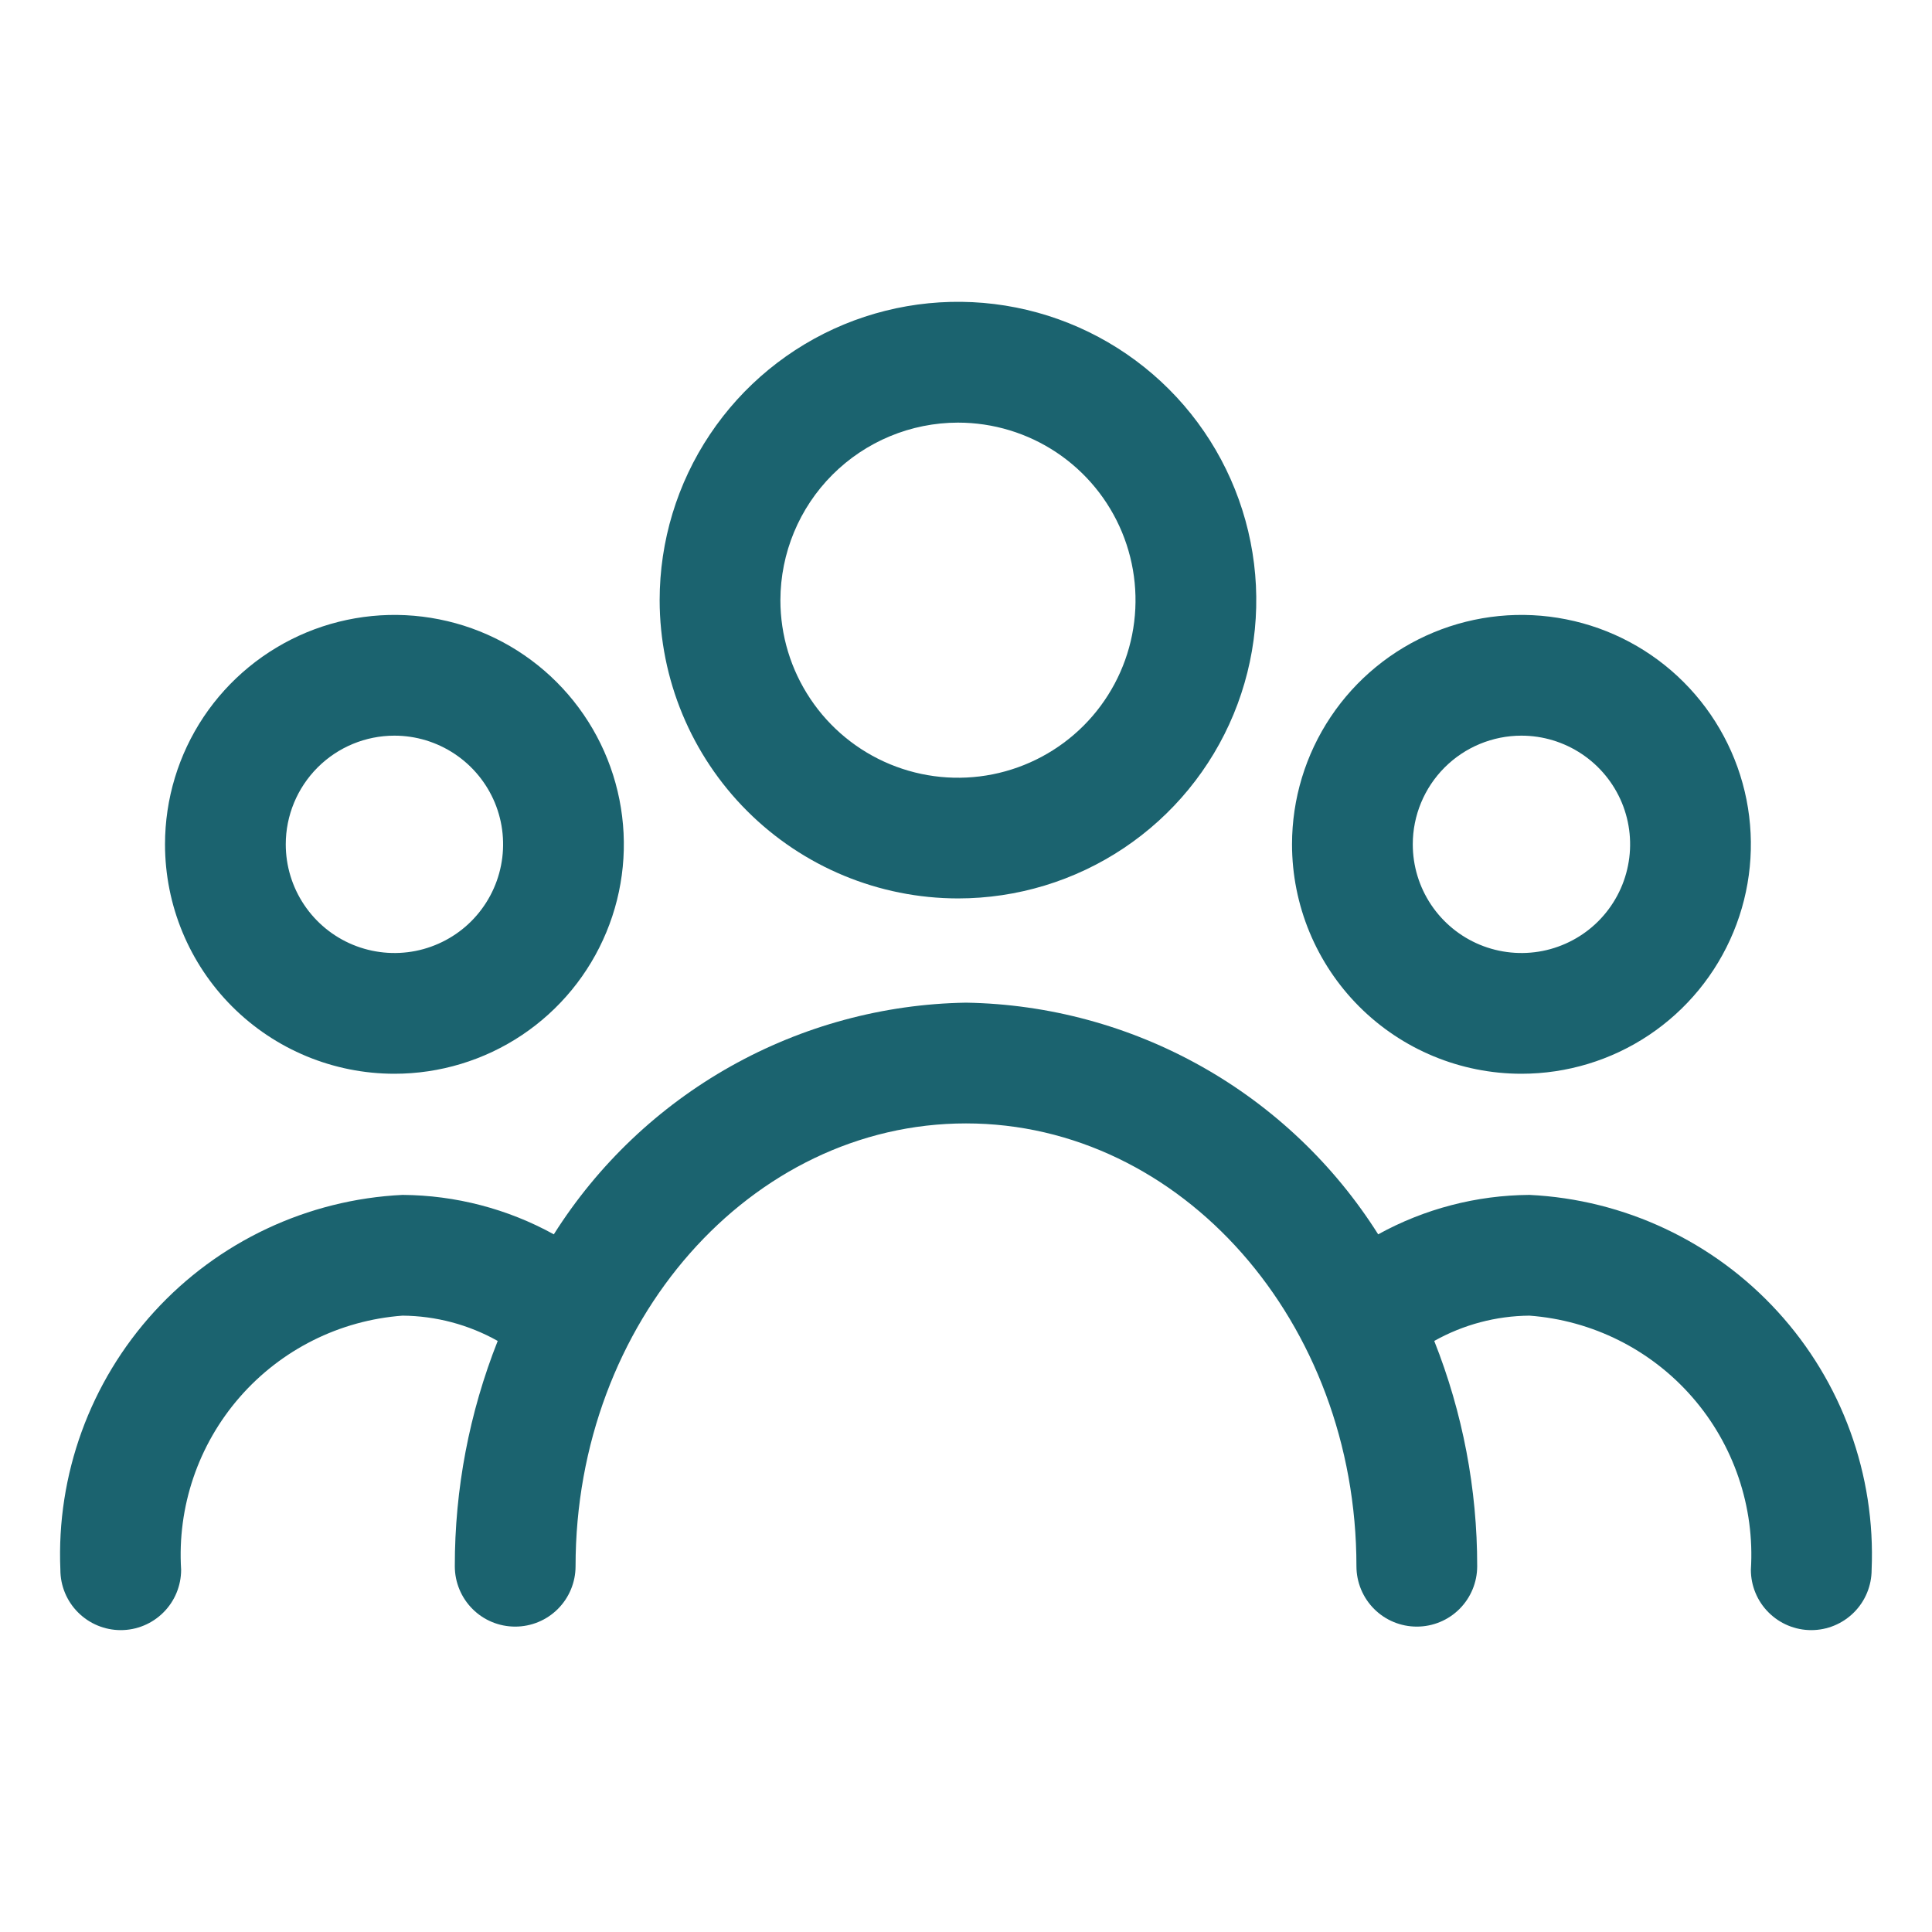 <svg width="44" height="44" viewBox="0 0 44 44" fill="none" xmlns="http://www.w3.org/2000/svg">
<path d="M21.817 20.461C23.161 20.461 24.474 20.063 25.592 19.316C26.709 18.57 27.58 17.509 28.094 16.267C28.608 15.025 28.743 13.659 28.48 12.341C28.218 11.024 27.571 9.813 26.621 8.863C25.67 7.913 24.46 7.266 23.142 7.004C21.824 6.742 20.458 6.877 19.216 7.391C17.975 7.906 16.914 8.777 16.168 9.894C15.421 11.011 15.023 12.325 15.023 13.669C15.025 15.47 15.742 17.197 17.016 18.47C18.289 19.743 20.016 20.459 21.817 20.461ZM21.817 9.625C22.617 9.625 23.399 9.862 24.064 10.306C24.729 10.751 25.247 11.382 25.553 12.121C25.859 12.86 25.939 13.673 25.783 14.458C25.627 15.242 25.242 15.963 24.677 16.528C24.111 17.094 23.39 17.479 22.606 17.635C21.822 17.791 21.009 17.711 20.27 17.405C19.531 17.099 18.899 16.581 18.455 15.915C18.01 15.25 17.773 14.469 17.773 13.669C17.775 12.597 18.201 11.569 18.959 10.811C19.717 10.053 20.745 9.626 21.817 9.625Z" fill="#1B636F"/>
<path d="M8.983 24.454C10.016 24.454 11.027 24.148 11.886 23.574C12.745 23 13.415 22.184 13.81 21.229C14.206 20.274 14.309 19.224 14.107 18.21C13.906 17.197 13.408 16.265 12.678 15.535C11.947 14.804 11.016 14.306 10.002 14.105C8.989 13.903 7.938 14.007 6.983 14.402C6.029 14.798 5.213 15.467 4.638 16.326C4.064 17.186 3.758 18.196 3.758 19.229C3.758 20.615 4.308 21.944 5.288 22.924C6.268 23.904 7.597 24.454 8.983 24.454ZM8.983 16.754C9.472 16.754 9.951 16.9 10.358 17.172C10.765 17.444 11.082 17.83 11.27 18.282C11.457 18.735 11.506 19.232 11.41 19.712C11.315 20.192 11.079 20.633 10.733 20.98C10.387 21.326 9.946 21.561 9.466 21.657C8.986 21.752 8.488 21.703 8.036 21.516C7.583 21.329 7.197 21.011 6.925 20.604C6.653 20.197 6.508 19.719 6.508 19.229C6.508 18.573 6.769 17.944 7.233 17.479C7.697 17.015 8.326 16.754 8.983 16.754Z" fill="#1B636F"/>
<path d="M34.65 24.454C35.683 24.454 36.694 24.148 37.553 23.574C38.412 23 39.082 22.184 39.477 21.229C39.873 20.274 39.976 19.224 39.775 18.21C39.573 17.197 39.075 16.265 38.345 15.535C37.614 14.804 36.683 14.306 35.669 14.105C34.656 13.903 33.605 14.007 32.651 14.402C31.696 14.798 30.88 15.467 30.306 16.326C29.731 17.186 29.425 18.196 29.425 19.229C29.425 20.615 29.976 21.944 30.955 22.924C31.935 23.904 33.264 24.454 34.65 24.454ZM34.65 16.754C35.139 16.754 35.618 16.9 36.025 17.172C36.432 17.444 36.749 17.83 36.937 18.282C37.124 18.735 37.173 19.232 37.077 19.712C36.982 20.192 36.746 20.633 36.4 20.98C36.054 21.326 35.613 21.561 35.133 21.657C34.653 21.752 34.155 21.703 33.703 21.516C33.251 21.329 32.864 21.011 32.592 20.604C32.32 20.197 32.175 19.719 32.175 19.229C32.175 18.573 32.436 17.944 32.9 17.479C33.364 17.015 33.994 16.754 34.65 16.754Z" fill="#1B636F"/>
<path d="M34.833 27.213C33.627 27.221 32.443 27.529 31.387 28.111C30.383 26.521 29 25.207 27.361 24.286C25.722 23.365 23.88 22.866 22 22.835C20.12 22.866 18.278 23.365 16.639 24.286C15.001 25.207 13.617 26.521 12.613 28.111C11.557 27.529 10.373 27.221 9.167 27.213C7.004 27.318 4.971 28.275 3.511 29.875C2.051 31.474 1.283 33.587 1.375 35.75C1.375 36.115 1.52 36.465 1.778 36.722C2.036 36.98 2.385 37.125 2.75 37.125C3.115 37.125 3.464 36.98 3.722 36.722C3.98 36.465 4.125 36.115 4.125 35.75C4.035 34.316 4.514 32.904 5.458 31.821C6.401 30.738 7.734 30.07 9.167 29.963C9.927 29.969 10.673 30.167 11.335 30.539C10.688 32.172 10.356 33.913 10.358 35.67C10.358 36.035 10.503 36.385 10.761 36.643C11.018 36.901 11.368 37.045 11.733 37.045C12.098 37.045 12.447 36.901 12.705 36.643C12.963 36.385 13.108 36.035 13.108 35.67C13.108 30.108 17.095 25.585 22 25.585C26.905 25.585 30.892 30.108 30.892 35.67C30.892 36.035 31.037 36.385 31.295 36.643C31.553 36.901 31.902 37.045 32.267 37.045C32.632 37.045 32.981 36.901 33.239 36.643C33.497 36.385 33.642 36.035 33.642 35.67C33.644 33.913 33.312 32.172 32.664 30.539C33.327 30.167 34.073 29.969 34.833 29.963C36.266 30.07 37.599 30.738 38.542 31.821C39.486 32.904 39.965 34.316 39.875 35.75C39.875 36.115 40.02 36.465 40.278 36.722C40.536 36.98 40.885 37.125 41.25 37.125C41.615 37.125 41.964 36.98 42.222 36.722C42.48 36.465 42.625 36.115 42.625 35.75C42.717 33.587 41.949 31.474 40.489 29.875C39.029 28.275 36.996 27.318 34.833 27.213Z" fill="#1B636F"/>
</svg>
